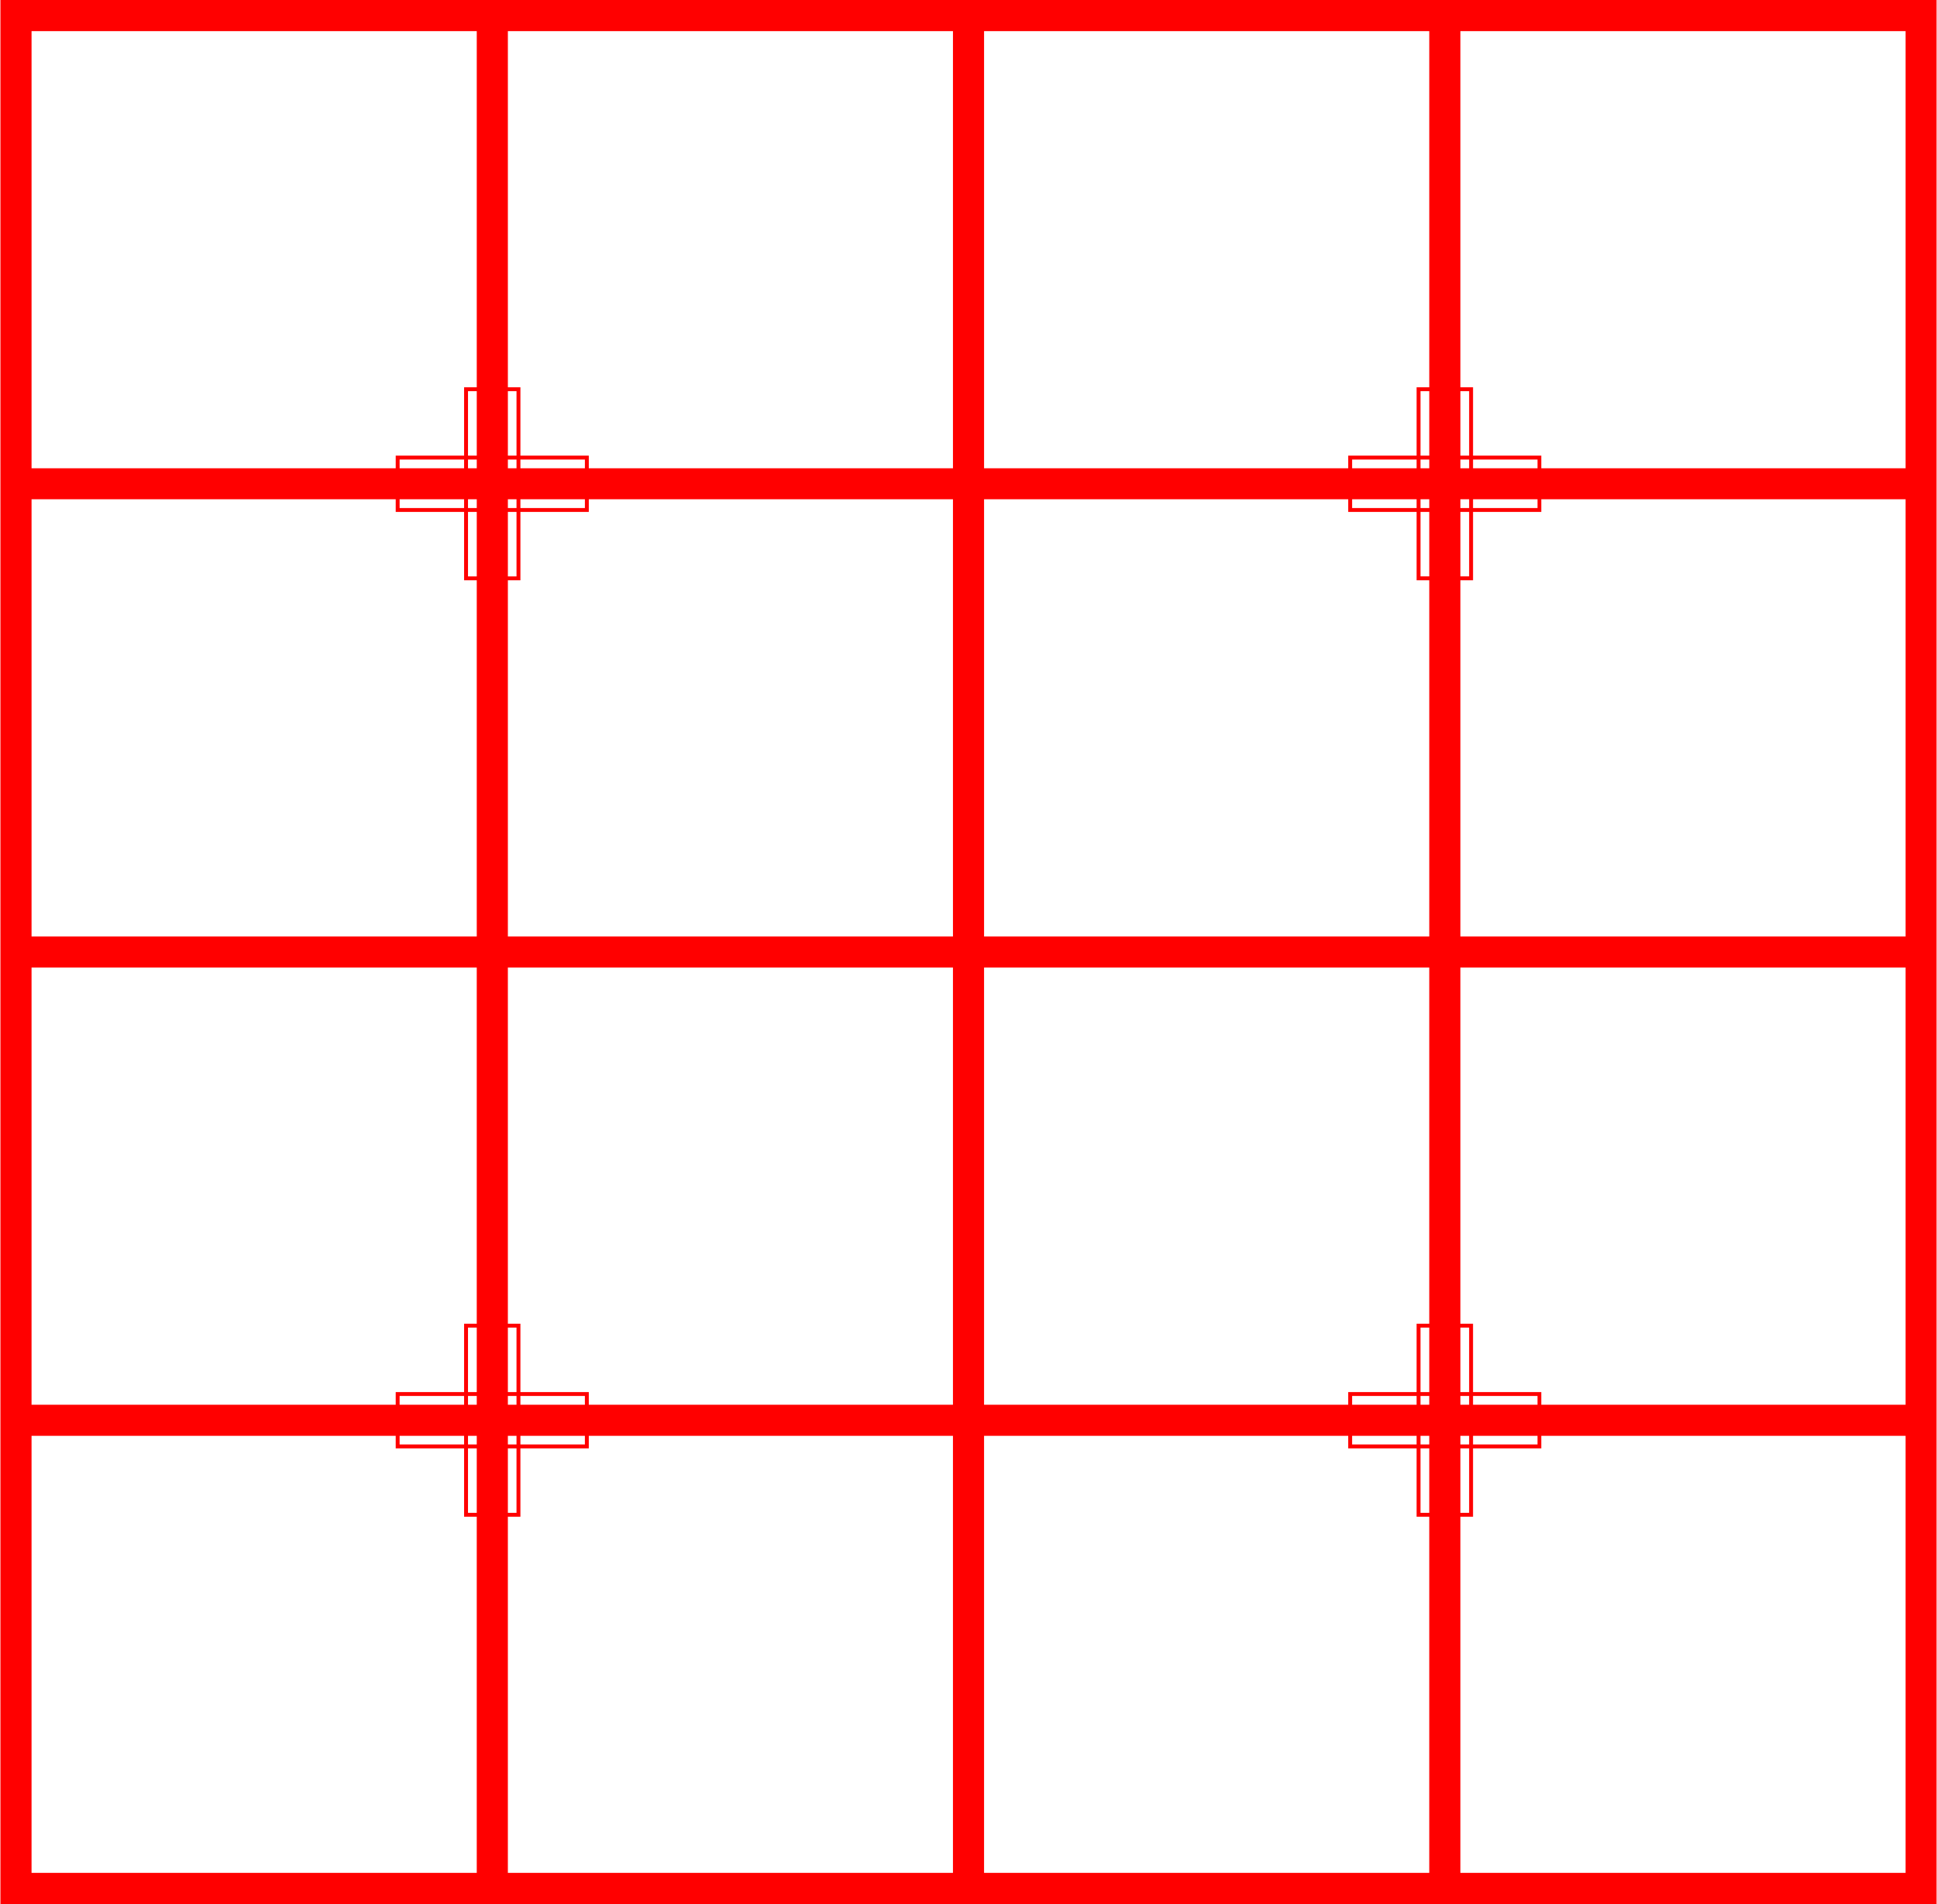 <?xml version="1.0" encoding="UTF-8"?> <svg xmlns="http://www.w3.org/2000/svg" xmlns:xlink="http://www.w3.org/1999/xlink" xmlns:xodm="http://www.corel.com/coreldraw/odm/2003" xml:space="preserve" width="833px" height="819px" version="1.1" style="shape-rendering:geometricPrecision; text-rendering:geometricPrecision; image-rendering:optimizeQuality; fill-rule:evenodd; clip-rule:evenodd" viewBox="0 0 163.65 160.97"> <defs> <style type="text/css"> .fil0 {fill:red;fill-rule:nonzero} </style> </defs> <g id="Camada_x0020_1">  <path class="fil0" d="M1.31 0l38.95 0 2.63 0 37.62 0 1.32 0 1.31 0 37.63 0 1.31 0 1.32 0 40.25 0 0 39.59 0 2.62 0 36.96 0 2.63 0 36.96 0 2.63 0 39.58 -40.25 0 -2.63 0 -37.63 0 -2.63 0 -37.62 0 -2.63 0 -40.26 0 0 -39.58 0 -2.63 0 -36.96 0 -2.63 0 -36.96 0 -2.62 0 -39.59 1.31 0zm118.39 128.07l0 -5.62 -5.78 0 0 -1.06 -30.78 0 0 36.95 37.63 0 0 -30.11 -1.07 0 0 -0.16zm0 -5.95l0 -0.73 -5.45 0 0 0.73 5.45 0zm0 -3.36l0 -0.74 -5.45 0 0 0.74 5.45 0zm0 -1.07l0 -5.78 1.07 0 0 -30.11 -37.63 0 0 36.96 30.78 0 0 -1.07 0.17 0 5.61 0zm3.7 -5.78l1.07 0 0 5.78 5.77 0 0 1.07 30.79 0 0 -36.96 -37.63 0 0 30.11zm1.07 6.11l0 0.74 5.45 0 0 -0.74 -5.45 0zm0 3.37l0 0.73 5.45 0 0 -0.73 -5.45 0zm0 1.06l0 5.78 -1.07 0 0 30.11 37.63 0 0 -36.95 -30.79 0 0 1.06 -5.77 0zm-4.44 -10.21l0 5.45 0.74 0 0 -5.45 -0.74 0zm0 5.78l0 0.74 0.74 0 0 -0.74 -0.74 0zm0 3.37l0 0.73 0.74 0 0 -0.73 -0.74 0zm0 1.06l0 5.45 0.74 0 0 -5.45 -0.74 0zm3.37 5.45l0.74 0 0 -5.45 -0.74 0 0 5.45zm0.74 -5.78l0 -0.73 -0.74 0 0 0.73 0.74 0zm0 -3.36l0 -0.74 -0.74 0 0 0.74 0.74 0zm0 -1.07l0 -5.45 -0.74 0 0 5.45 0.74 0zm-4.44 -68.79l0 -5.62 -5.78 0 0 -1.07 -30.78 0 0 36.96 37.63 0 0 -30.11 -1.07 0 0 -0.16zm0 -5.95l0 -0.74 -5.45 0 0 0.74 5.45 0zm0 -3.36l0 -0.74 -5.45 0 0 0.74 5.45 0zm0 -1.07l0 -5.78 1.07 0 0 -30.11 -37.63 0 0 36.96 30.78 0 0 -1.07 0.17 0 5.61 0zm3.7 -5.78l1.07 0 0 5.78 5.77 0 0 1.07 30.79 0 0 -36.96 -37.63 0 0 30.11zm1.07 6.11l0 0.74 5.45 0 0 -0.74 -5.45 0zm0 3.36l0 0.74 5.45 0 0 -0.74 -5.45 0zm0 1.07l0 5.78 -1.07 0 0 30.11 37.63 0 0 -36.96 -30.79 0 0 1.07 -5.77 0zm-4.44 -10.21l0 5.45 0.74 0 0 -5.45 -0.74 0zm0 5.78l0 0.74 0.74 0 0 -0.74 -0.74 0zm0 3.36l0 0.74 0.74 0 0 -0.74 -0.74 0zm0 1.07l0 5.45 0.74 0 0 -5.45 -0.74 0zm3.37 5.45l0.74 0 0 -5.45 -0.74 0 0 5.45zm0.74 -5.78l0 -0.74 -0.74 0 0 0.74 0.74 0zm0 -3.36l0 -0.74 -0.74 0 0 0.74 0.74 0zm0 -1.07l0 -5.45 -0.74 0 0 5.45 0.74 0zm-84.95 89.55l0 -5.62 -5.78 0 0 -1.06 -30.78 0 0 36.95 37.63 0 0 -30.11 -1.07 0 0 -0.16zm0 -5.95l0 -0.73 -5.45 0 0 0.73 5.45 0zm0 -3.36l0 -0.74 -5.45 0 0 0.74 5.45 0zm0 -1.07l0 -5.78 1.07 0 0 -30.11 -37.63 0 0 36.96 30.78 0 0 -1.07 0.16 0 5.62 0zm3.7 -5.78l1.06 0 0 5.78 5.78 0 0 1.07 30.78 0 0 -36.96 -37.62 0 0 30.11zm1.06 6.11l0 0.74 5.45 0 0 -0.74 -5.45 0zm0 3.37l0 0.73 5.45 0 0 -0.73 -5.45 0zm0 1.06l0 5.78 -1.06 0 0 30.11 37.62 0 0 -36.95 -30.78 0 0 1.06 -5.78 0zm-4.43 -10.21l0 5.45 0.74 0 0 -5.45 -0.74 0zm0 5.78l0 0.74 0.74 0 0 -0.74 -0.74 0zm0 3.37l0 0.73 0.74 0 0 -0.73 -0.74 0zm0 1.06l0 5.45 0.74 0 0 -5.45 -0.74 0zm3.37 5.45l0.73 0 0 -5.45 -0.73 0 0 5.45zm0.73 -5.78l0 -0.73 -0.73 0 0 0.73 0.73 0zm0 -3.36l0 -0.74 -0.73 0 0 0.74 0.73 0zm0 -1.07l0 -5.45 -0.73 0 0 5.45 0.73 0zm-4.43 -68.79l0 -5.62 -5.78 0 0 -1.07 -30.78 0 0 36.96 37.63 0 0 -30.11 -1.07 0 0 -0.16zm0 -5.95l0 -0.74 -5.45 0 0 0.74 5.45 0zm0 -3.36l0 -0.74 -5.45 0 0 0.74 5.45 0zm0 -1.07l0 -5.78 1.07 0 0 -30.11 -37.63 0 0 36.96 30.78 0 0 -1.07 0.16 0 5.62 0zm3.7 -5.78l1.06 0 0 5.78 5.78 0 0 1.07 30.78 0 0 -36.96 -37.62 0 0 30.11zm1.06 6.11l0 0.74 5.45 0 0 -0.74 -5.45 0zm0 3.36l0 0.74 5.45 0 0 -0.74 -5.45 0zm0 1.07l0 5.78 -1.06 0 0 30.11 37.62 0 0 -36.96 -30.78 0 0 1.07 -5.78 0zm-4.43 -10.21l0 5.45 0.74 0 0 -5.45 -0.74 0zm0 5.78l0 0.74 0.74 0 0 -0.74 -0.74 0zm0 3.36l0 0.74 0.74 0 0 -0.74 -0.74 0zm0 1.07l0 5.45 0.74 0 0 -5.45 -0.74 0zm3.37 5.45l0.73 0 0 -5.45 -0.73 0 0 5.45zm0.73 -5.78l0 -0.74 -0.73 0 0 0.74 0.73 0zm0 -3.36l0 -0.74 -0.73 0 0 0.74 0.73 0zm0 -1.07l0 -5.45 -0.73 0 0 5.45 0.73 0z"></path> </g> </svg> 